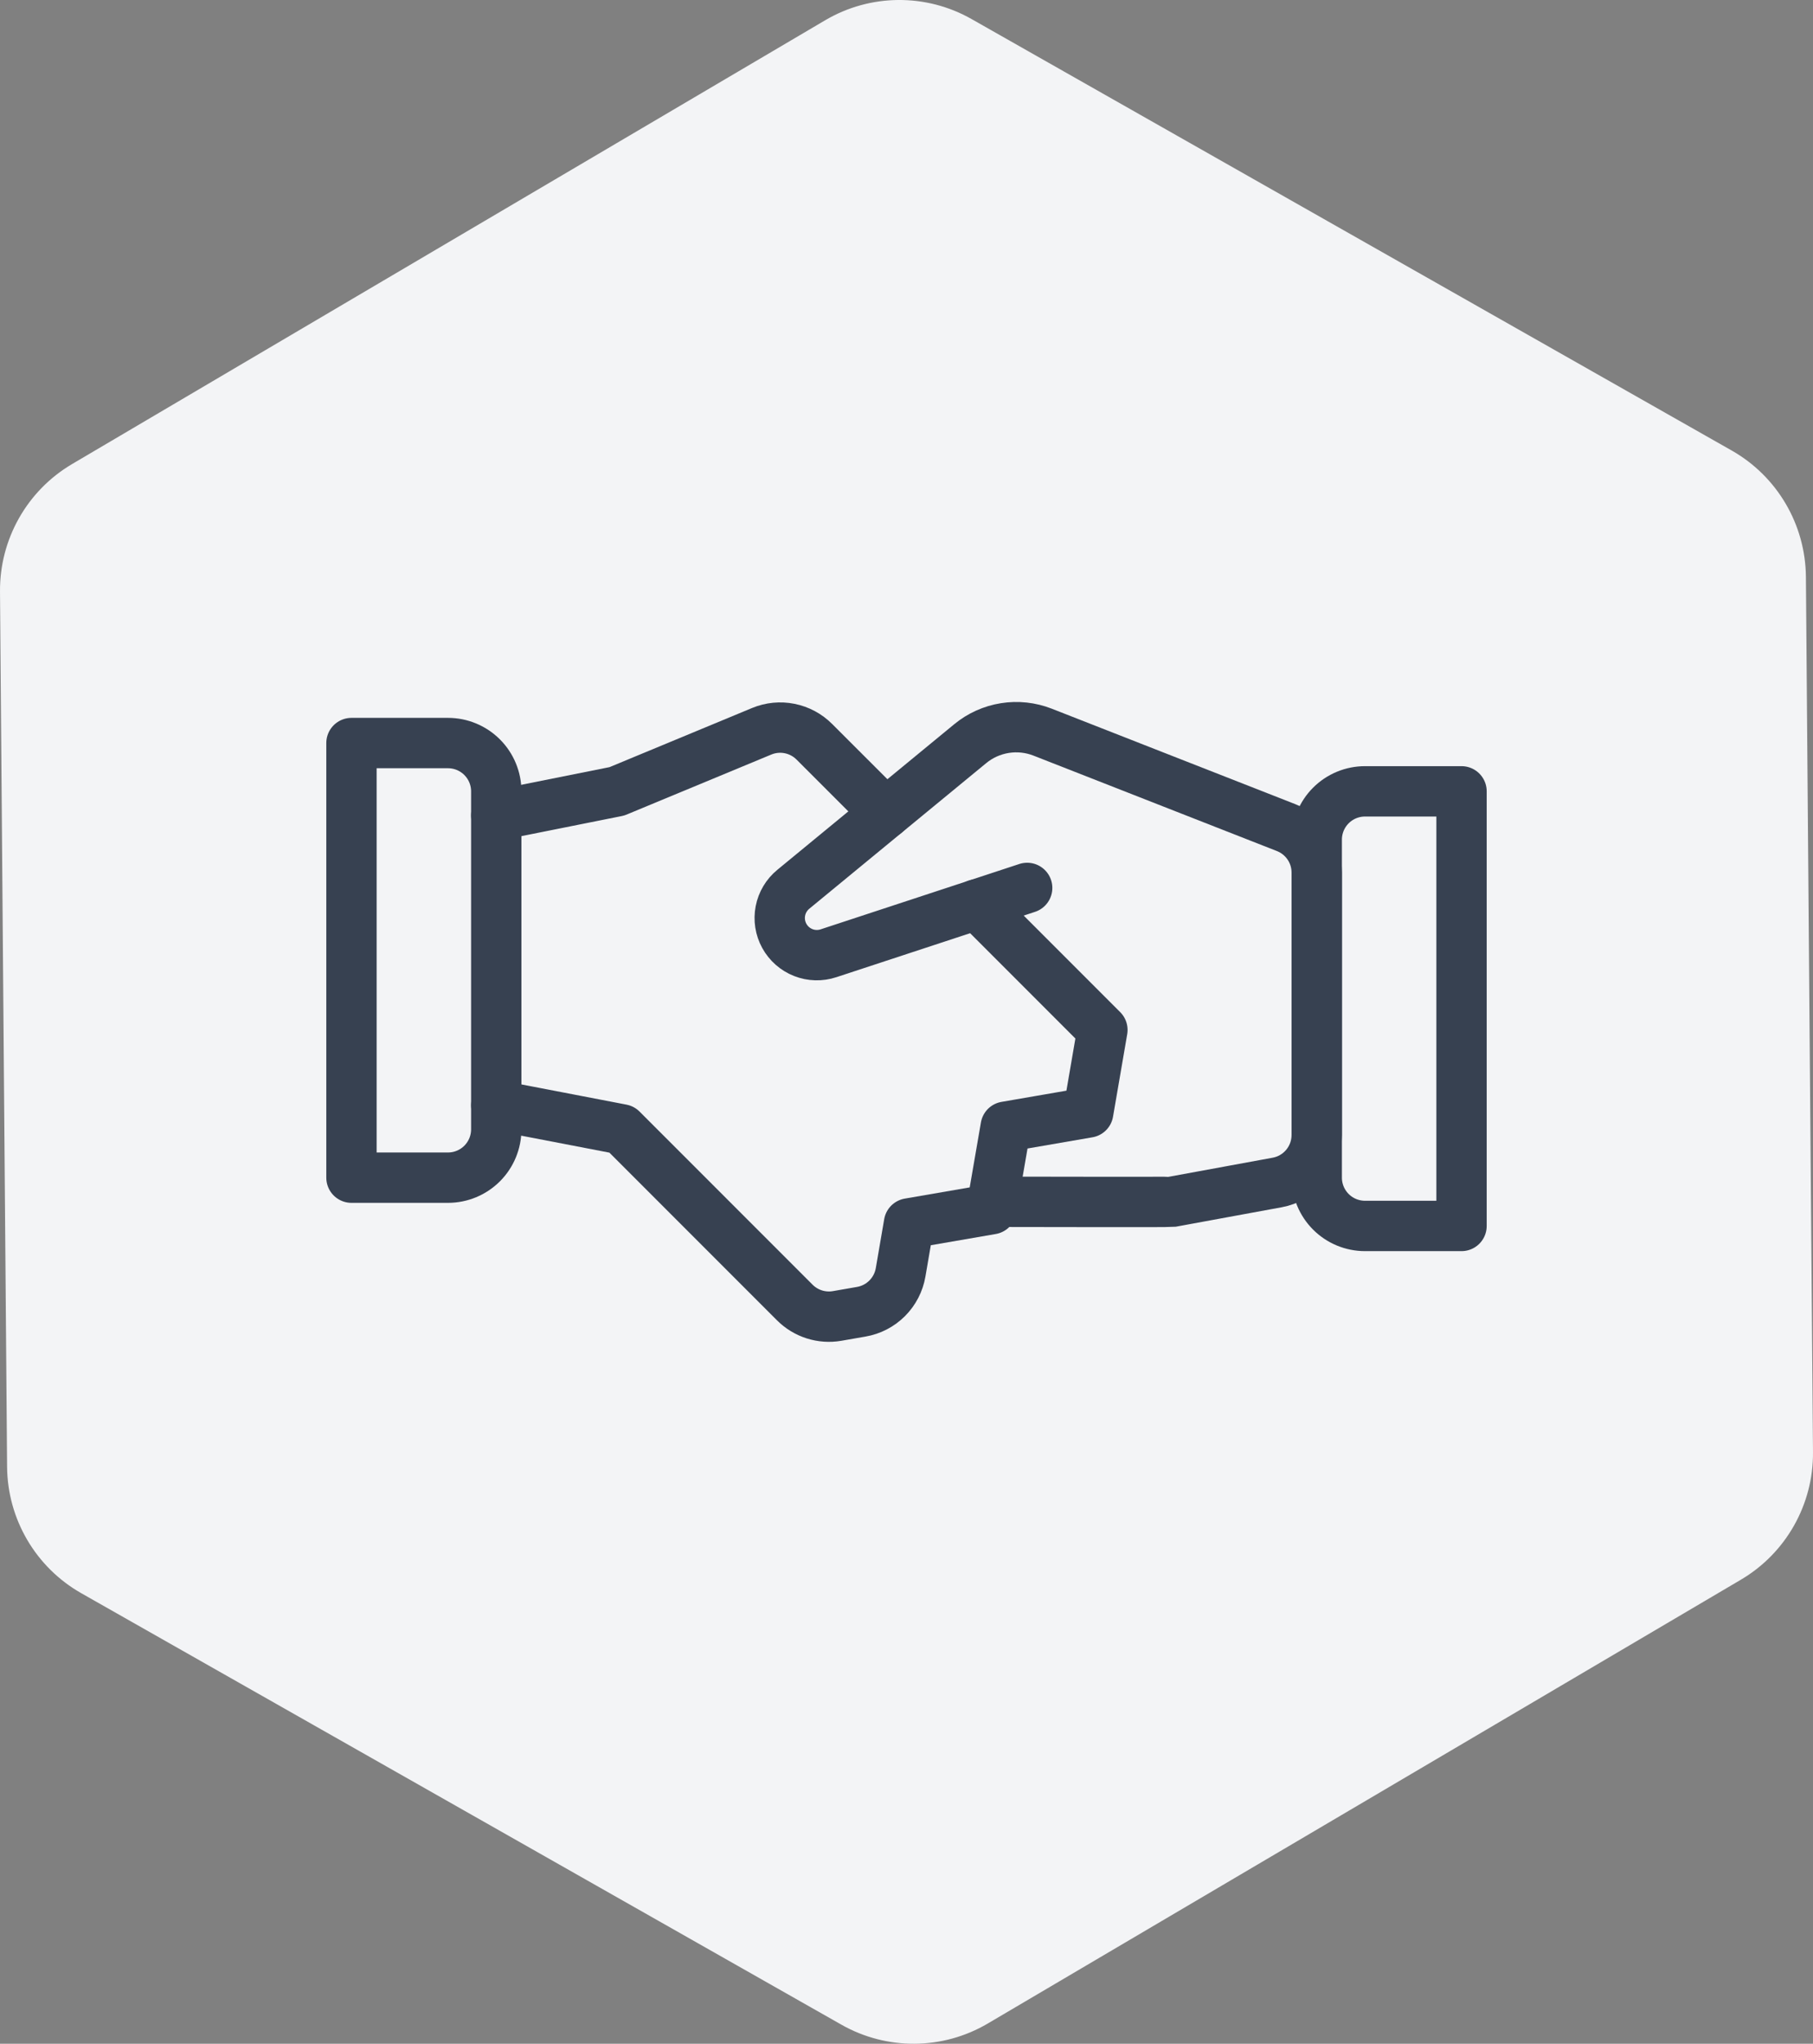 <svg fill="none" height="338" viewBox="0 0 300 338" width="300" xmlns="http://www.w3.org/2000/svg"><rect x="0" y="0" width="300" height="338" fill="#808080" stroke="none"/><path d="m136.55 3.347c7.456-4.392 16.687-4.467 24.214-.197l125.785 71.359c7.527 4.27 12.207 12.237 12.277 20.899l1.173 144.754c.07 8.662-4.48 16.703-11.937 21.095l-124.612 73.395c-7.456 4.391-16.687 4.466-24.214.196l-125.785-71.359c-7.527-4.27-12.207-12.237-12.277-20.899l-1.173-144.754c-.07-8.662 4.48-16.704 11.937-21.096z" fill="#f3f4f6"/><g stroke="#374151" stroke-linecap="round" stroke-linejoin="round" stroke-width="8.33"><path d="m164.272 198.757h1.701s27.576.056 27.952 0l17.41-3.195c1.838-.336 3.501-1.307 4.697-2.743 1.197-1.436 1.852-3.246 1.851-5.115v-43.397c0-1.606-.484-3.174-1.388-4.5-.905-1.327-2.188-2.35-3.683-2.936l-40.291-15.788c-1.985-.777-4.143-1.01-6.249-.674-2.106.335-4.084 1.227-5.73 2.582l-29.27 24.079c-1.11.909-1.867 2.178-2.139 3.587-.272 1.408-.043 2.868.649 4.125s1.802 2.233 3.138 2.757c1.335.524 2.812.564 4.174.113l32.872-10.806"/><path d="m82.117 182.784 20.764 3.993 28.631 28.631c.903.905 2.011 1.58 3.23 1.968 1.219.387 2.513.477 3.774.26l3.993-.695c1.626-.279 3.126-1.056 4.293-2.223s1.944-2.667 2.224-4.293l1.389-8.091 13.649-2.355 2.356-13.641 13.648-2.356 2.348-13.648-20.764-20.765"/><path d="m146.566 134.483-11.812-11.803c-1.117-1.121-2.541-1.884-4.092-2.194s-3.159-.153-4.621.453l-23.959 9.935-19.965 3.993"/><path d="m58.158 122.887h15.973c2.118 0 4.149.842 5.647 2.34 1.498 1.497 2.339 3.529 2.339 5.647v55.903c0 2.119-.842 4.15-2.339 5.648-1.498 1.497-3.529 2.339-5.647 2.339h-15.973z"/><path d="m225.87 130.874h15.972v71.876h-15.972c-1.049 0-2.088-.207-3.057-.608s-1.849-.99-2.591-1.731c-.741-.742-1.329-1.622-1.731-2.591-.401-.969-.608-2.008-.608-3.056v-55.904c0-1.049.207-2.087.608-3.056.402-.969.99-1.85 1.731-2.591.742-.742 1.622-1.33 2.591-1.732.969-.401 2.008-.607 3.057-.607z"/></g></svg>